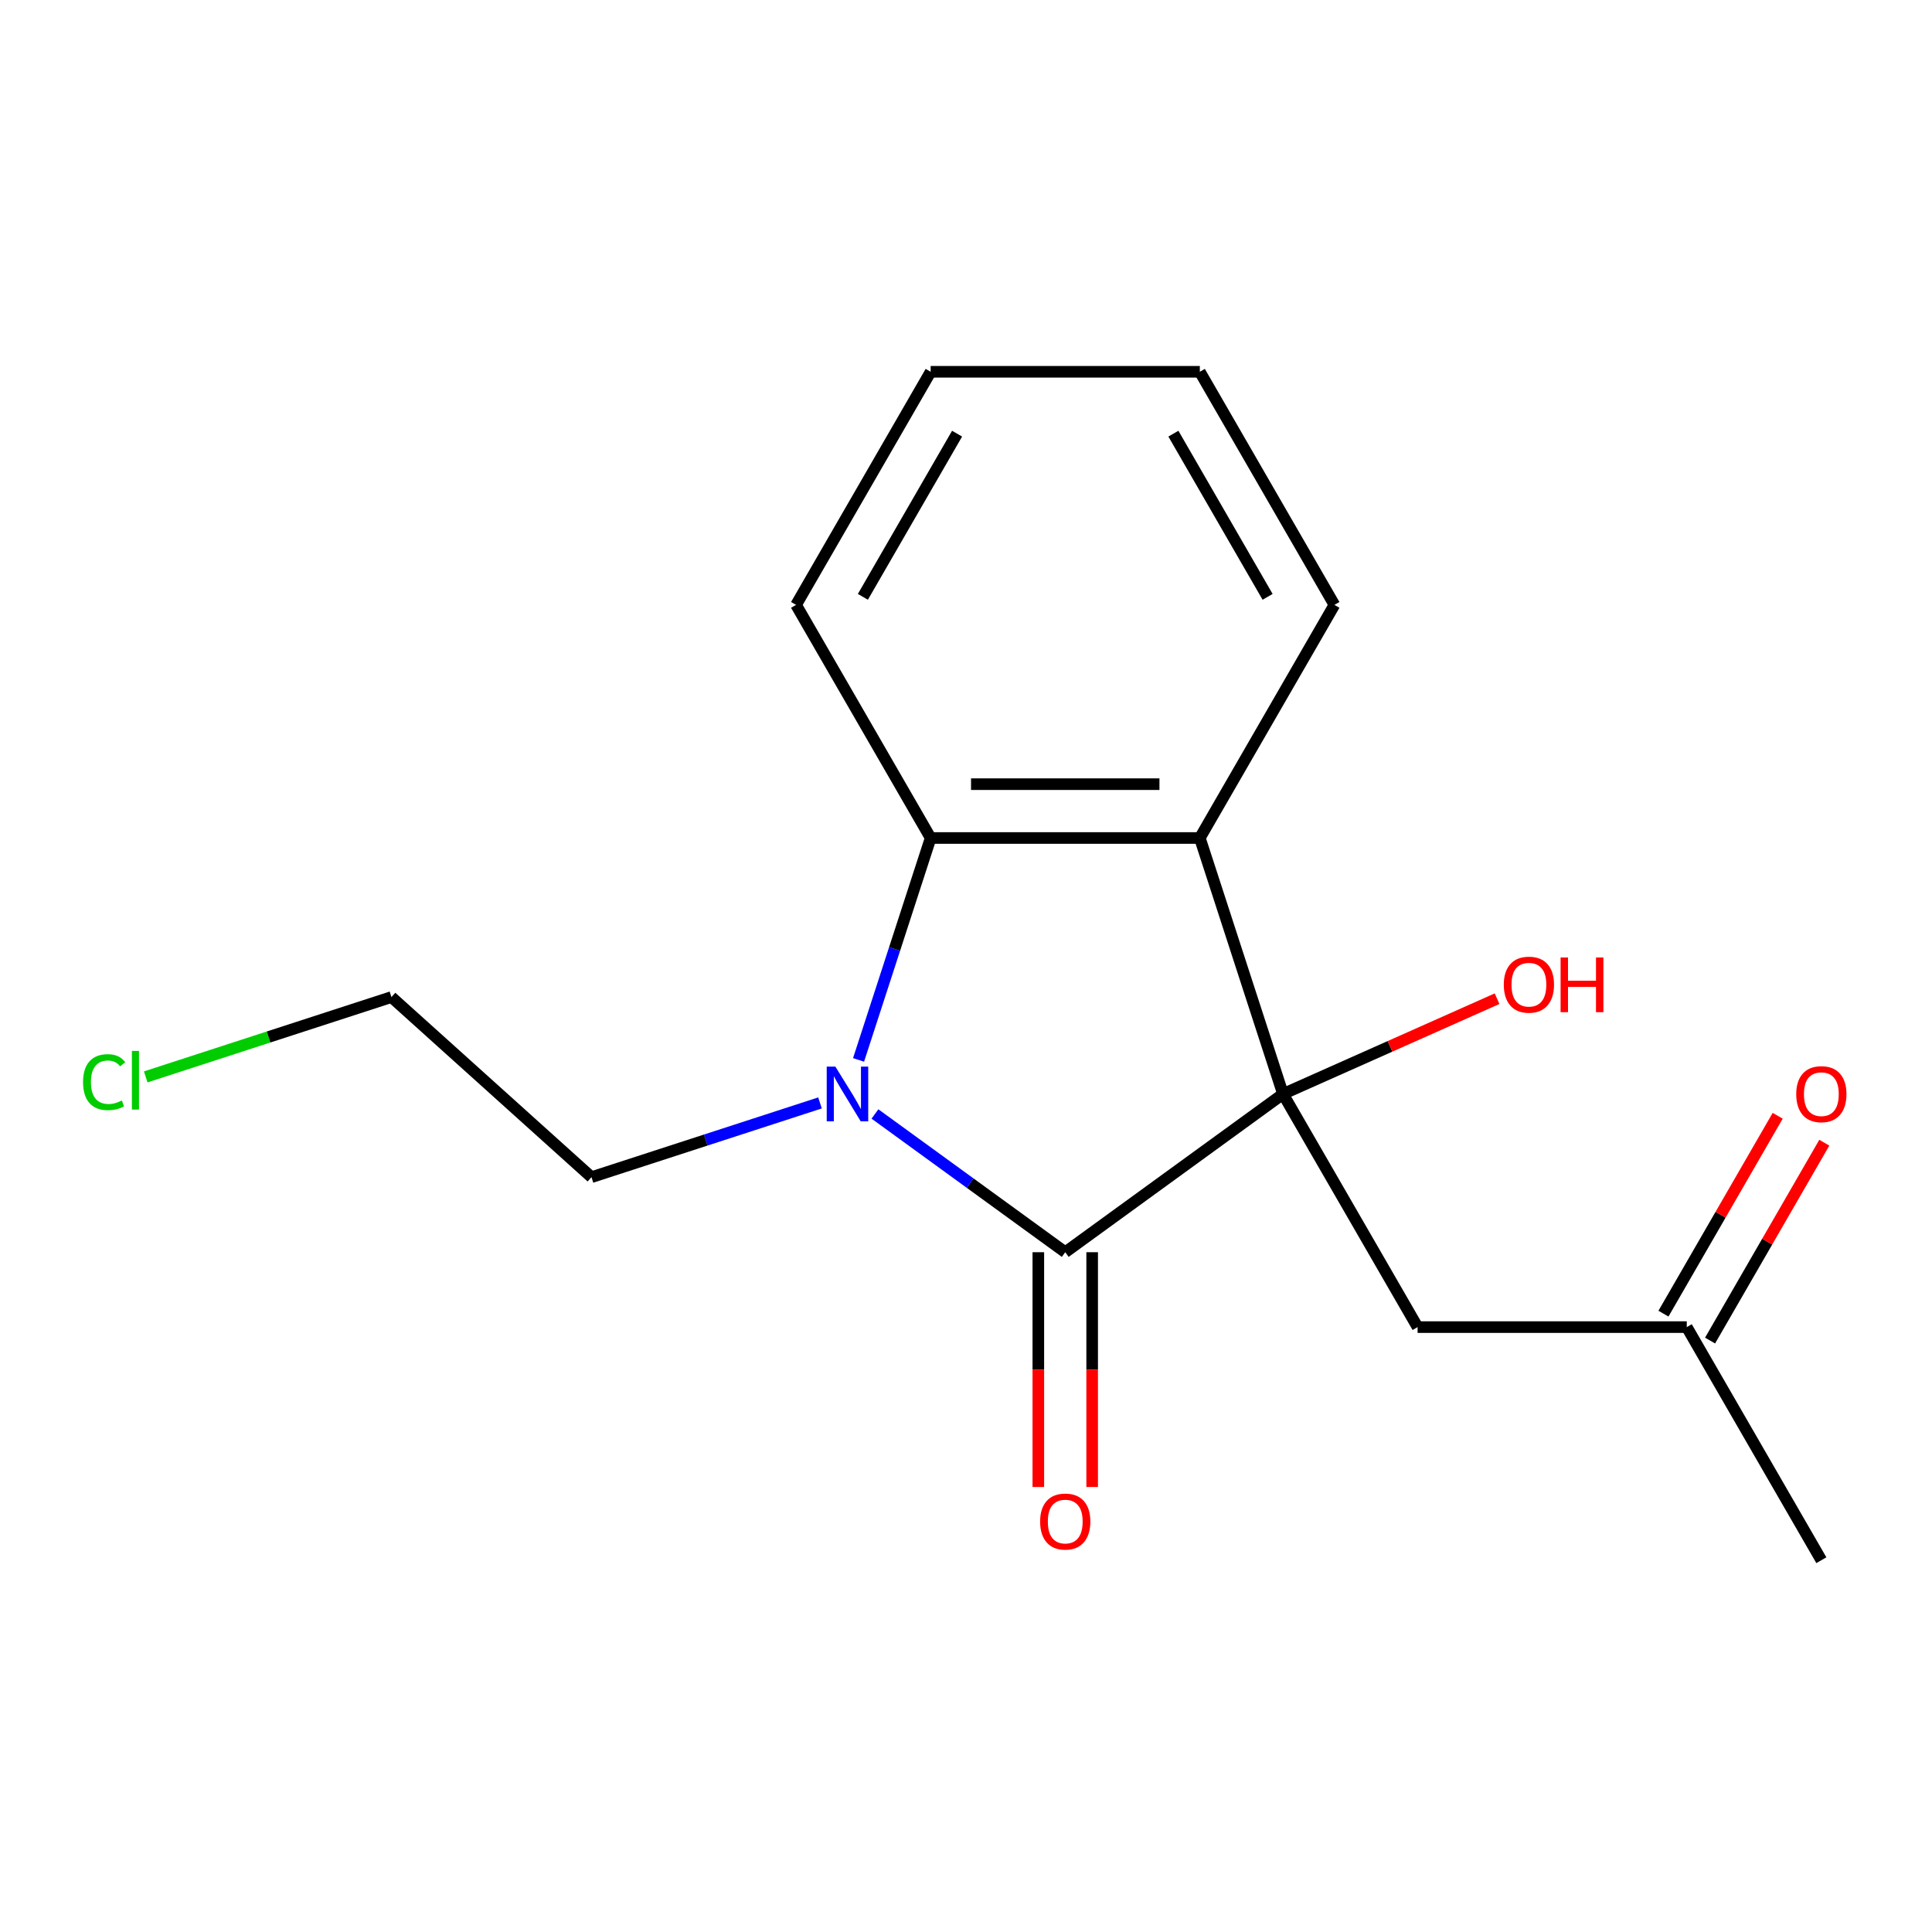<?xml version='1.0' encoding='iso-8859-1'?>
<svg version='1.1' baseProfile='full'
              xmlns='http://www.w3.org/2000/svg'
                      xmlns:rdkit='http://www.rdkit.org/xml'
                      xmlns:xlink='http://www.w3.org/1999/xlink'
                  xml:space='preserve'
width='1000px' height='1000px' viewBox='0 0 1000 1000'>
<!-- END OF HEADER -->
<rect style='opacity:1.0;fill:#FFFFFF;stroke:none' width='1000' height='1000' x='0' y='0'> </rect>
<path class='bond-0' d='M 664.082,566.252 L 551.367,648.144' style='fill:none;fill-rule:evenodd;stroke:#000000;stroke-width:6px;stroke-linecap:butt;stroke-linejoin:miter;stroke-opacity:1' />
<path class='bond-1' d='M 664.082,566.252 L 621.029,433.748' style='fill:none;fill-rule:evenodd;stroke:#000000;stroke-width:6px;stroke-linecap:butt;stroke-linejoin:miter;stroke-opacity:1' />
<path class='bond-2' d='M 664.082,566.252 L 733.744,686.909' style='fill:none;fill-rule:evenodd;stroke:#000000;stroke-width:6px;stroke-linecap:butt;stroke-linejoin:miter;stroke-opacity:1' />
<path class='bond-3' d='M 664.082,566.252 L 719.479,541.588' style='fill:none;fill-rule:evenodd;stroke:#000000;stroke-width:6px;stroke-linecap:butt;stroke-linejoin:miter;stroke-opacity:1' />
<path class='bond-3' d='M 719.479,541.588 L 774.877,516.923' style='fill:none;fill-rule:evenodd;stroke:#FF0000;stroke-width:6px;stroke-linecap:butt;stroke-linejoin:miter;stroke-opacity:1' />
<path class='bond-4' d='M 551.367,648.144 L 502.122,612.365' style='fill:none;fill-rule:evenodd;stroke:#000000;stroke-width:6px;stroke-linecap:butt;stroke-linejoin:miter;stroke-opacity:1' />
<path class='bond-4' d='M 502.122,612.365 L 452.876,576.586' style='fill:none;fill-rule:evenodd;stroke:#0000FF;stroke-width:6px;stroke-linecap:butt;stroke-linejoin:miter;stroke-opacity:1' />
<path class='bond-5' d='M 537.435,648.144 L 537.435,708.904' style='fill:none;fill-rule:evenodd;stroke:#000000;stroke-width:6px;stroke-linecap:butt;stroke-linejoin:miter;stroke-opacity:1' />
<path class='bond-5' d='M 537.435,708.904 L 537.435,769.664' style='fill:none;fill-rule:evenodd;stroke:#FF0000;stroke-width:6px;stroke-linecap:butt;stroke-linejoin:miter;stroke-opacity:1' />
<path class='bond-5' d='M 565.3,648.144 L 565.3,708.904' style='fill:none;fill-rule:evenodd;stroke:#000000;stroke-width:6px;stroke-linecap:butt;stroke-linejoin:miter;stroke-opacity:1' />
<path class='bond-5' d='M 565.3,708.904 L 565.3,769.664' style='fill:none;fill-rule:evenodd;stroke:#FF0000;stroke-width:6px;stroke-linecap:butt;stroke-linejoin:miter;stroke-opacity:1' />
<path class='bond-6' d='M 424.43,570.873 L 365.289,590.089' style='fill:none;fill-rule:evenodd;stroke:#0000FF;stroke-width:6px;stroke-linecap:butt;stroke-linejoin:miter;stroke-opacity:1' />
<path class='bond-6' d='M 365.289,590.089 L 306.149,609.305' style='fill:none;fill-rule:evenodd;stroke:#000000;stroke-width:6px;stroke-linecap:butt;stroke-linejoin:miter;stroke-opacity:1' />
<path class='bond-7' d='M 444.385,548.609 L 463.046,491.178' style='fill:none;fill-rule:evenodd;stroke:#0000FF;stroke-width:6px;stroke-linecap:butt;stroke-linejoin:miter;stroke-opacity:1' />
<path class='bond-7' d='M 463.046,491.178 L 481.706,433.748' style='fill:none;fill-rule:evenodd;stroke:#000000;stroke-width:6px;stroke-linecap:butt;stroke-linejoin:miter;stroke-opacity:1' />
<path class='bond-8' d='M 621.029,433.748 L 481.706,433.748' style='fill:none;fill-rule:evenodd;stroke:#000000;stroke-width:6px;stroke-linecap:butt;stroke-linejoin:miter;stroke-opacity:1' />
<path class='bond-8' d='M 600.13,405.883 L 502.604,405.883' style='fill:none;fill-rule:evenodd;stroke:#000000;stroke-width:6px;stroke-linecap:butt;stroke-linejoin:miter;stroke-opacity:1' />
<path class='bond-9' d='M 621.029,433.748 L 690.69,313.091' style='fill:none;fill-rule:evenodd;stroke:#000000;stroke-width:6px;stroke-linecap:butt;stroke-linejoin:miter;stroke-opacity:1' />
<path class='bond-10' d='M 481.706,433.748 L 412.044,313.091' style='fill:none;fill-rule:evenodd;stroke:#000000;stroke-width:6px;stroke-linecap:butt;stroke-linejoin:miter;stroke-opacity:1' />
<path class='bond-11' d='M 733.744,686.909 L 873.067,686.909' style='fill:none;fill-rule:evenodd;stroke:#000000;stroke-width:6px;stroke-linecap:butt;stroke-linejoin:miter;stroke-opacity:1' />
<path class='bond-12' d='M 885.132,693.875 L 914.697,642.668' style='fill:none;fill-rule:evenodd;stroke:#000000;stroke-width:6px;stroke-linecap:butt;stroke-linejoin:miter;stroke-opacity:1' />
<path class='bond-12' d='M 914.697,642.668 L 944.261,591.461' style='fill:none;fill-rule:evenodd;stroke:#FF0000;stroke-width:6px;stroke-linecap:butt;stroke-linejoin:miter;stroke-opacity:1' />
<path class='bond-12' d='M 861.001,679.943 L 890.565,628.736' style='fill:none;fill-rule:evenodd;stroke:#000000;stroke-width:6px;stroke-linecap:butt;stroke-linejoin:miter;stroke-opacity:1' />
<path class='bond-12' d='M 890.565,628.736 L 920.13,577.529' style='fill:none;fill-rule:evenodd;stroke:#FF0000;stroke-width:6px;stroke-linecap:butt;stroke-linejoin:miter;stroke-opacity:1' />
<path class='bond-13' d='M 873.067,686.909 L 942.728,807.566' style='fill:none;fill-rule:evenodd;stroke:#000000;stroke-width:6px;stroke-linecap:butt;stroke-linejoin:miter;stroke-opacity:1' />
<path class='bond-14' d='M 306.149,609.305 L 202.612,516.08' style='fill:none;fill-rule:evenodd;stroke:#000000;stroke-width:6px;stroke-linecap:butt;stroke-linejoin:miter;stroke-opacity:1' />
<path class='bond-15' d='M 690.69,313.091 L 621.029,192.434' style='fill:none;fill-rule:evenodd;stroke:#000000;stroke-width:6px;stroke-linecap:butt;stroke-linejoin:miter;stroke-opacity:1' />
<path class='bond-15' d='M 656.11,308.924 L 607.347,224.464' style='fill:none;fill-rule:evenodd;stroke:#000000;stroke-width:6px;stroke-linecap:butt;stroke-linejoin:miter;stroke-opacity:1' />
<path class='bond-16' d='M 412.044,313.091 L 481.706,192.434' style='fill:none;fill-rule:evenodd;stroke:#000000;stroke-width:6px;stroke-linecap:butt;stroke-linejoin:miter;stroke-opacity:1' />
<path class='bond-16' d='M 446.625,308.924 L 495.388,224.464' style='fill:none;fill-rule:evenodd;stroke:#000000;stroke-width:6px;stroke-linecap:butt;stroke-linejoin:miter;stroke-opacity:1' />
<path class='bond-17' d='M 75.431,557.404 L 139.021,536.742' style='fill:none;fill-rule:evenodd;stroke:#00CC00;stroke-width:6px;stroke-linecap:butt;stroke-linejoin:miter;stroke-opacity:1' />
<path class='bond-17' d='M 139.021,536.742 L 202.612,516.08' style='fill:none;fill-rule:evenodd;stroke:#000000;stroke-width:6px;stroke-linecap:butt;stroke-linejoin:miter;stroke-opacity:1' />
<path class='bond-18' d='M 621.029,192.434 L 481.706,192.434' style='fill:none;fill-rule:evenodd;stroke:#000000;stroke-width:6px;stroke-linecap:butt;stroke-linejoin:miter;stroke-opacity:1' />
<path  class='atom-2' d='M 432.393 552.092
L 441.673 567.092
Q 442.593 568.572, 444.073 571.252
Q 445.553 573.932, 445.633 574.092
L 445.633 552.092
L 449.393 552.092
L 449.393 580.412
L 445.513 580.412
L 435.553 564.012
Q 434.393 562.092, 433.153 559.892
Q 431.953 557.692, 431.593 557.012
L 431.593 580.412
L 427.913 580.412
L 427.913 552.092
L 432.393 552.092
' fill='#0000FF'/>
<path  class='atom-6' d='M 538.367 787.547
Q 538.367 780.747, 541.727 776.947
Q 545.087 773.147, 551.367 773.147
Q 557.647 773.147, 561.007 776.947
Q 564.367 780.747, 564.367 787.547
Q 564.367 794.427, 560.967 798.347
Q 557.567 802.227, 551.367 802.227
Q 545.127 802.227, 541.727 798.347
Q 538.367 794.467, 538.367 787.547
M 551.367 799.027
Q 555.687 799.027, 558.007 796.147
Q 560.367 793.227, 560.367 787.547
Q 560.367 781.987, 558.007 779.187
Q 555.687 776.347, 551.367 776.347
Q 547.047 776.347, 544.687 779.147
Q 542.367 781.947, 542.367 787.547
Q 542.367 793.267, 544.687 796.147
Q 547.047 799.027, 551.367 799.027
' fill='#FF0000'/>
<path  class='atom-7' d='M 778.36 509.664
Q 778.36 502.864, 781.72 499.064
Q 785.08 495.264, 791.36 495.264
Q 797.64 495.264, 801 499.064
Q 804.36 502.864, 804.36 509.664
Q 804.36 516.544, 800.96 520.464
Q 797.56 524.344, 791.36 524.344
Q 785.12 524.344, 781.72 520.464
Q 778.36 516.584, 778.36 509.664
M 791.36 521.144
Q 795.68 521.144, 798 518.264
Q 800.36 515.344, 800.36 509.664
Q 800.36 504.104, 798 501.304
Q 795.68 498.464, 791.36 498.464
Q 787.04 498.464, 784.68 501.264
Q 782.36 504.064, 782.36 509.664
Q 782.36 515.384, 784.68 518.264
Q 787.04 521.144, 791.36 521.144
' fill='#FF0000'/>
<path  class='atom-7' d='M 807.76 495.584
L 811.6 495.584
L 811.6 507.624
L 826.08 507.624
L 826.08 495.584
L 829.92 495.584
L 829.92 523.904
L 826.08 523.904
L 826.08 510.824
L 811.6 510.824
L 811.6 523.904
L 807.76 523.904
L 807.76 495.584
' fill='#FF0000'/>
<path  class='atom-9' d='M 929.728 566.332
Q 929.728 559.532, 933.088 555.732
Q 936.448 551.932, 942.728 551.932
Q 949.008 551.932, 952.368 555.732
Q 955.728 559.532, 955.728 566.332
Q 955.728 573.212, 952.328 577.132
Q 948.928 581.012, 942.728 581.012
Q 936.488 581.012, 933.088 577.132
Q 929.728 573.252, 929.728 566.332
M 942.728 577.812
Q 947.048 577.812, 949.368 574.932
Q 951.728 572.012, 951.728 566.332
Q 951.728 560.772, 949.368 557.972
Q 947.048 555.132, 942.728 555.132
Q 938.408 555.132, 936.048 557.932
Q 933.728 560.732, 933.728 566.332
Q 933.728 572.052, 936.048 574.932
Q 938.408 577.812, 942.728 577.812
' fill='#FF0000'/>
<path  class='atom-13' d='M 42.988 560.113
Q 42.988 553.073, 46.268 549.393
Q 49.588 545.673, 55.868 545.673
Q 61.708 545.673, 64.828 549.793
L 62.188 551.953
Q 59.908 548.953, 55.868 548.953
Q 51.588 548.953, 49.308 551.833
Q 47.068 554.673, 47.068 560.113
Q 47.068 565.713, 49.388 568.593
Q 51.748 571.473, 56.308 571.473
Q 59.428 571.473, 63.068 569.593
L 64.188 572.593
Q 62.708 573.553, 60.468 574.113
Q 58.228 574.673, 55.748 574.673
Q 49.588 574.673, 46.268 570.913
Q 42.988 567.153, 42.988 560.113
' fill='#00CC00'/>
<path  class='atom-13' d='M 68.268 543.953
L 71.948 543.953
L 71.948 574.313
L 68.268 574.313
L 68.268 543.953
' fill='#00CC00'/>
</svg>
